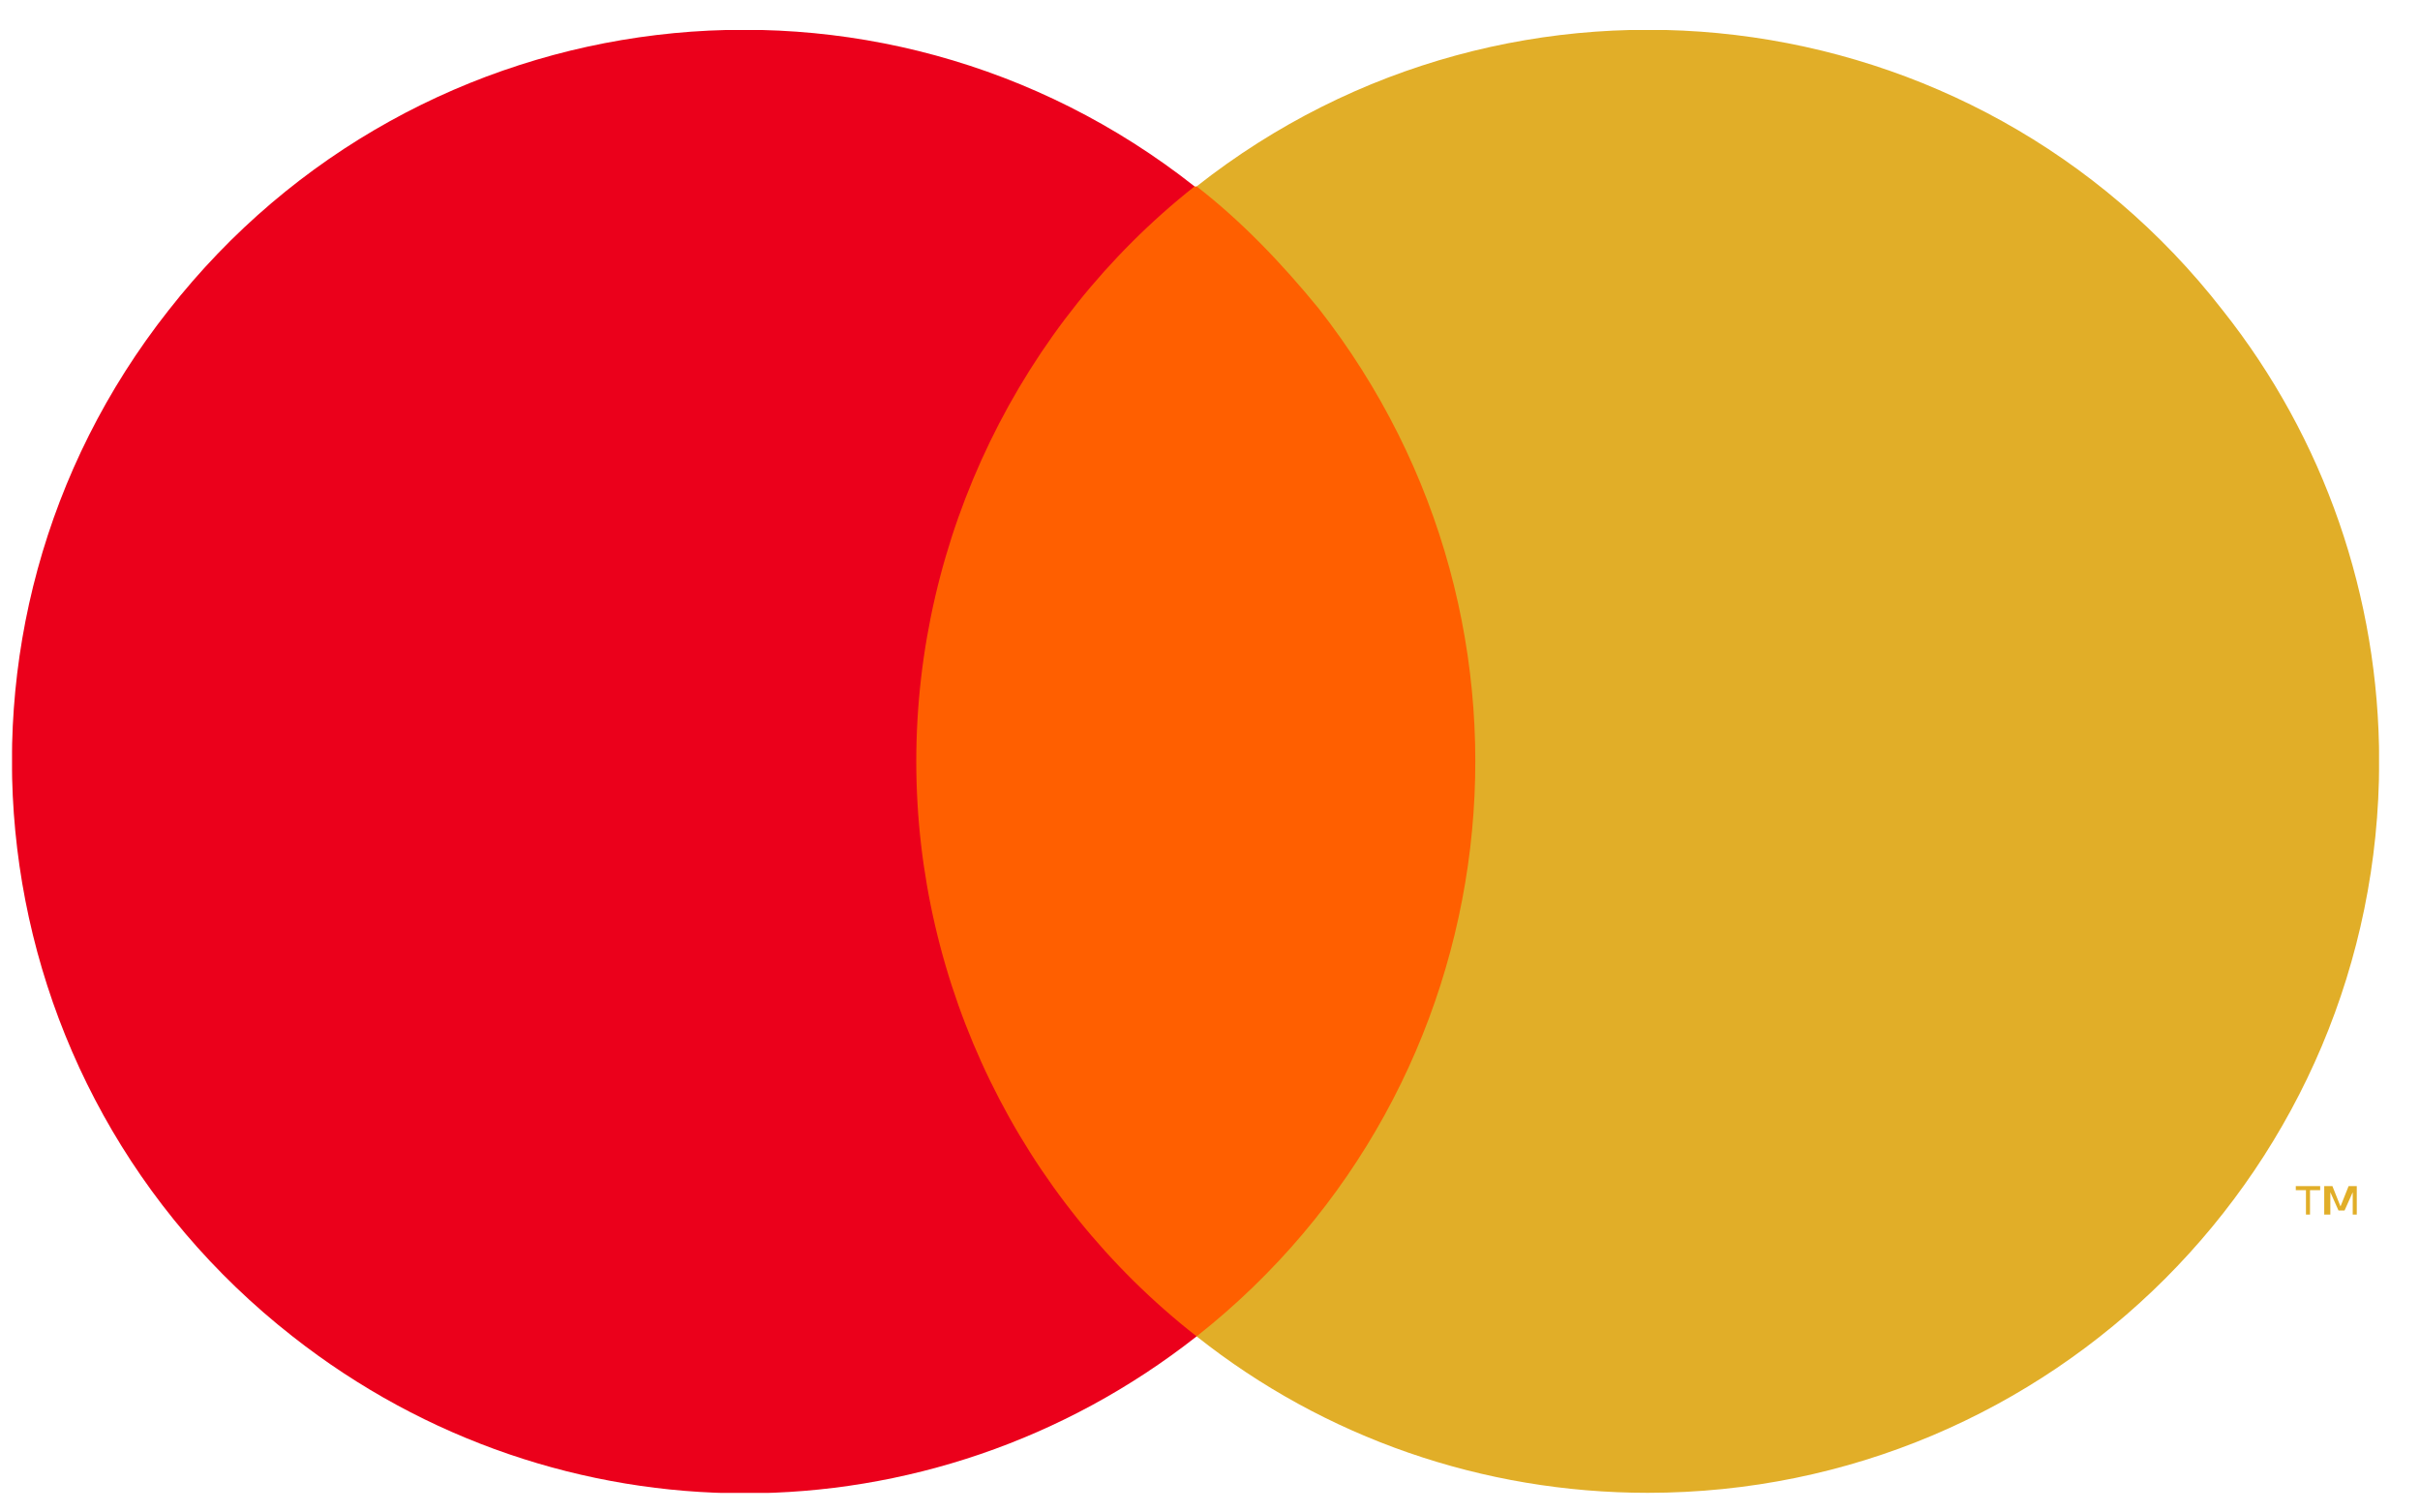<svg xmlns="http://www.w3.org/2000/svg" fill="none" viewBox="0 0 40 25" height="25" width="40">
<g clip-path="url(#clip0_4443_28857)">
<path fill="#FF5F00" d="M25.051 3.082H14.473V22.09H25.051V3.082Z"></path>
<path fill="#EB001B" d="M15.145 12.585C15.145 8.891 16.857 5.365 19.745 3.081C14.507 -1.05 6.917 -0.143 2.786 5.129C-1.345 10.368 -0.438 17.958 4.835 22.089C9.234 25.548 15.38 25.548 19.779 22.089C16.857 19.805 15.145 16.279 15.145 12.585Z"></path>
<path fill="#E1AE28" d="M39.325 12.585C39.325 19.268 33.918 24.675 27.235 24.675C24.515 24.675 21.895 23.768 19.779 22.089C25.018 17.958 25.925 10.368 21.794 5.096C21.19 4.357 20.518 3.652 19.779 3.081C25.018 -1.05 32.642 -0.143 36.739 5.129C38.418 7.245 39.325 9.865 39.325 12.585Z"></path>
<path fill="#E1AE28" d="M38.182 20.076V19.673H38.35V19.605H37.947V19.673H38.115V20.076H38.182ZM38.955 20.076V19.605H38.82L38.686 19.941L38.552 19.605H38.417V20.076H38.518V19.706L38.653 20.009H38.753L38.888 19.706V20.076H38.955Z"></path>
</g>
<defs>
<clipPath id="clip0_4443_28857">
<rect transform="translate(0.199 0.496)" fill="white" height="24.18" width="39.124"></rect>
</clipPath>
</defs>
</svg>
